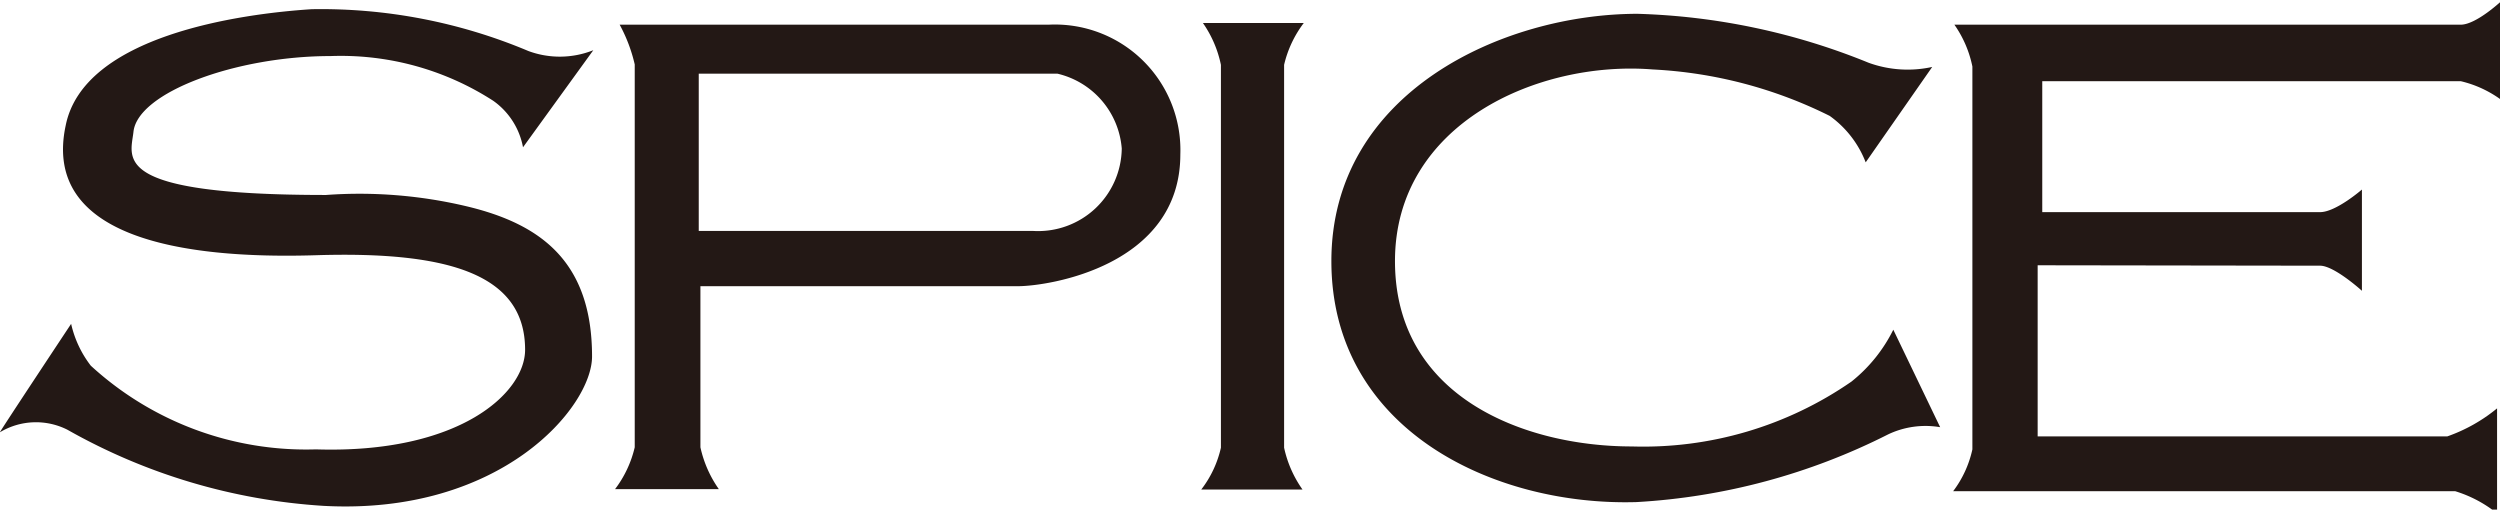 <svg viewBox="0 0 59.75 12.18" xmlns="http://www.w3.org/2000/svg"><g fill="#231815"><path d="m30.69 10.7a2.73 2.73 0 0 0 .44 1h-2.42a2.56 2.56 0 0 0 .47-1v-9.15a2.7 2.7 0 0 0 -.43-1h2.41a2.65 2.65 0 0 0 -.47 1z"/><path d="m55.45 6.35c.34 0 1 .6 1 .6v-2.42s-.62.54-1 .54h-6.64v-3.13h10a2.66 2.66 0 0 1 1 .47v-2.41s-.62.59-1 .59h-12.1a2.67 2.67 0 0 1 .43 1v9.15a2.56 2.56 0 0 1 -.46 1h12a3 3 0 0 1 1 .53v-2.51a3.91 3.91 0 0 1 -1.19.67h-9.79v-4.09z"/><path d="m45.13 10.38a2.08 2.08 0 0 1 1.24-.17l-1.12-2.33a3.66 3.66 0 0 1 -1 1.24 8.74 8.74 0 0 1 -5.25 1.55c-2.52 0-5.66-1.15-5.66-4.43s3.42-4.8 6.16-4.58a10.65 10.65 0 0 1 4.23 1.11 2.45 2.45 0 0 1 .86 1.11l1.59-2.28a2.73 2.73 0 0 1 -1.52-.1 15.82 15.82 0 0 0 -5.52-1.17c-3.22 0-7.32 1.88-7.32 5.91s3.88 5.86 7.29 5.76a15.21 15.21 0 0 0 6.02-1.62z"/><path d="m25.06.59h-10.25a3.73 3.73 0 0 1 .36.95v9.15a2.65 2.65 0 0 1 -.47 1h2.48a2.76 2.76 0 0 1 -.44-1v-3.85h7.59c.72 0 3.88-.48 3.88-3.15a3 3 0 0 0 -3.15-3.1zm-.36 4.93h-8v-3.76h8.57a2 2 0 0 1 1.54 1.79 2 2 0 0 1 -2.11 1.97z"/><path d="m14.18 1.2-1.68 2.32a1.75 1.75 0 0 0 -.71-1.11 6.71 6.71 0 0 0 -3.89-1.07c-2.26 0-4.61.87-4.71 1.81-.07.63-.57 1.51 4.6 1.51a11.08 11.08 0 0 1 3.36.27c1.76.42 3 1.31 3 3.59 0 1.21-2.18 3.8-6.42 3.57a14.21 14.21 0 0 1 -6.12-1.82 1.67 1.67 0 0 0 -1.61.06c-.11.14 1.7-2.59 1.7-2.59a2.56 2.56 0 0 0 .47 1 7.61 7.61 0 0 0 5.38 2c3.43.11 5-1.35 5-2.38 0-1.79-1.79-2.36-5-2.26s-6.55-.43-5.98-3.1c.43-2.15 4.17-2.67 5.88-2.78a12.77 12.77 0 0 1 5.18 1 2.16 2.16 0 0 0 1.55-.02z"/></g></svg>